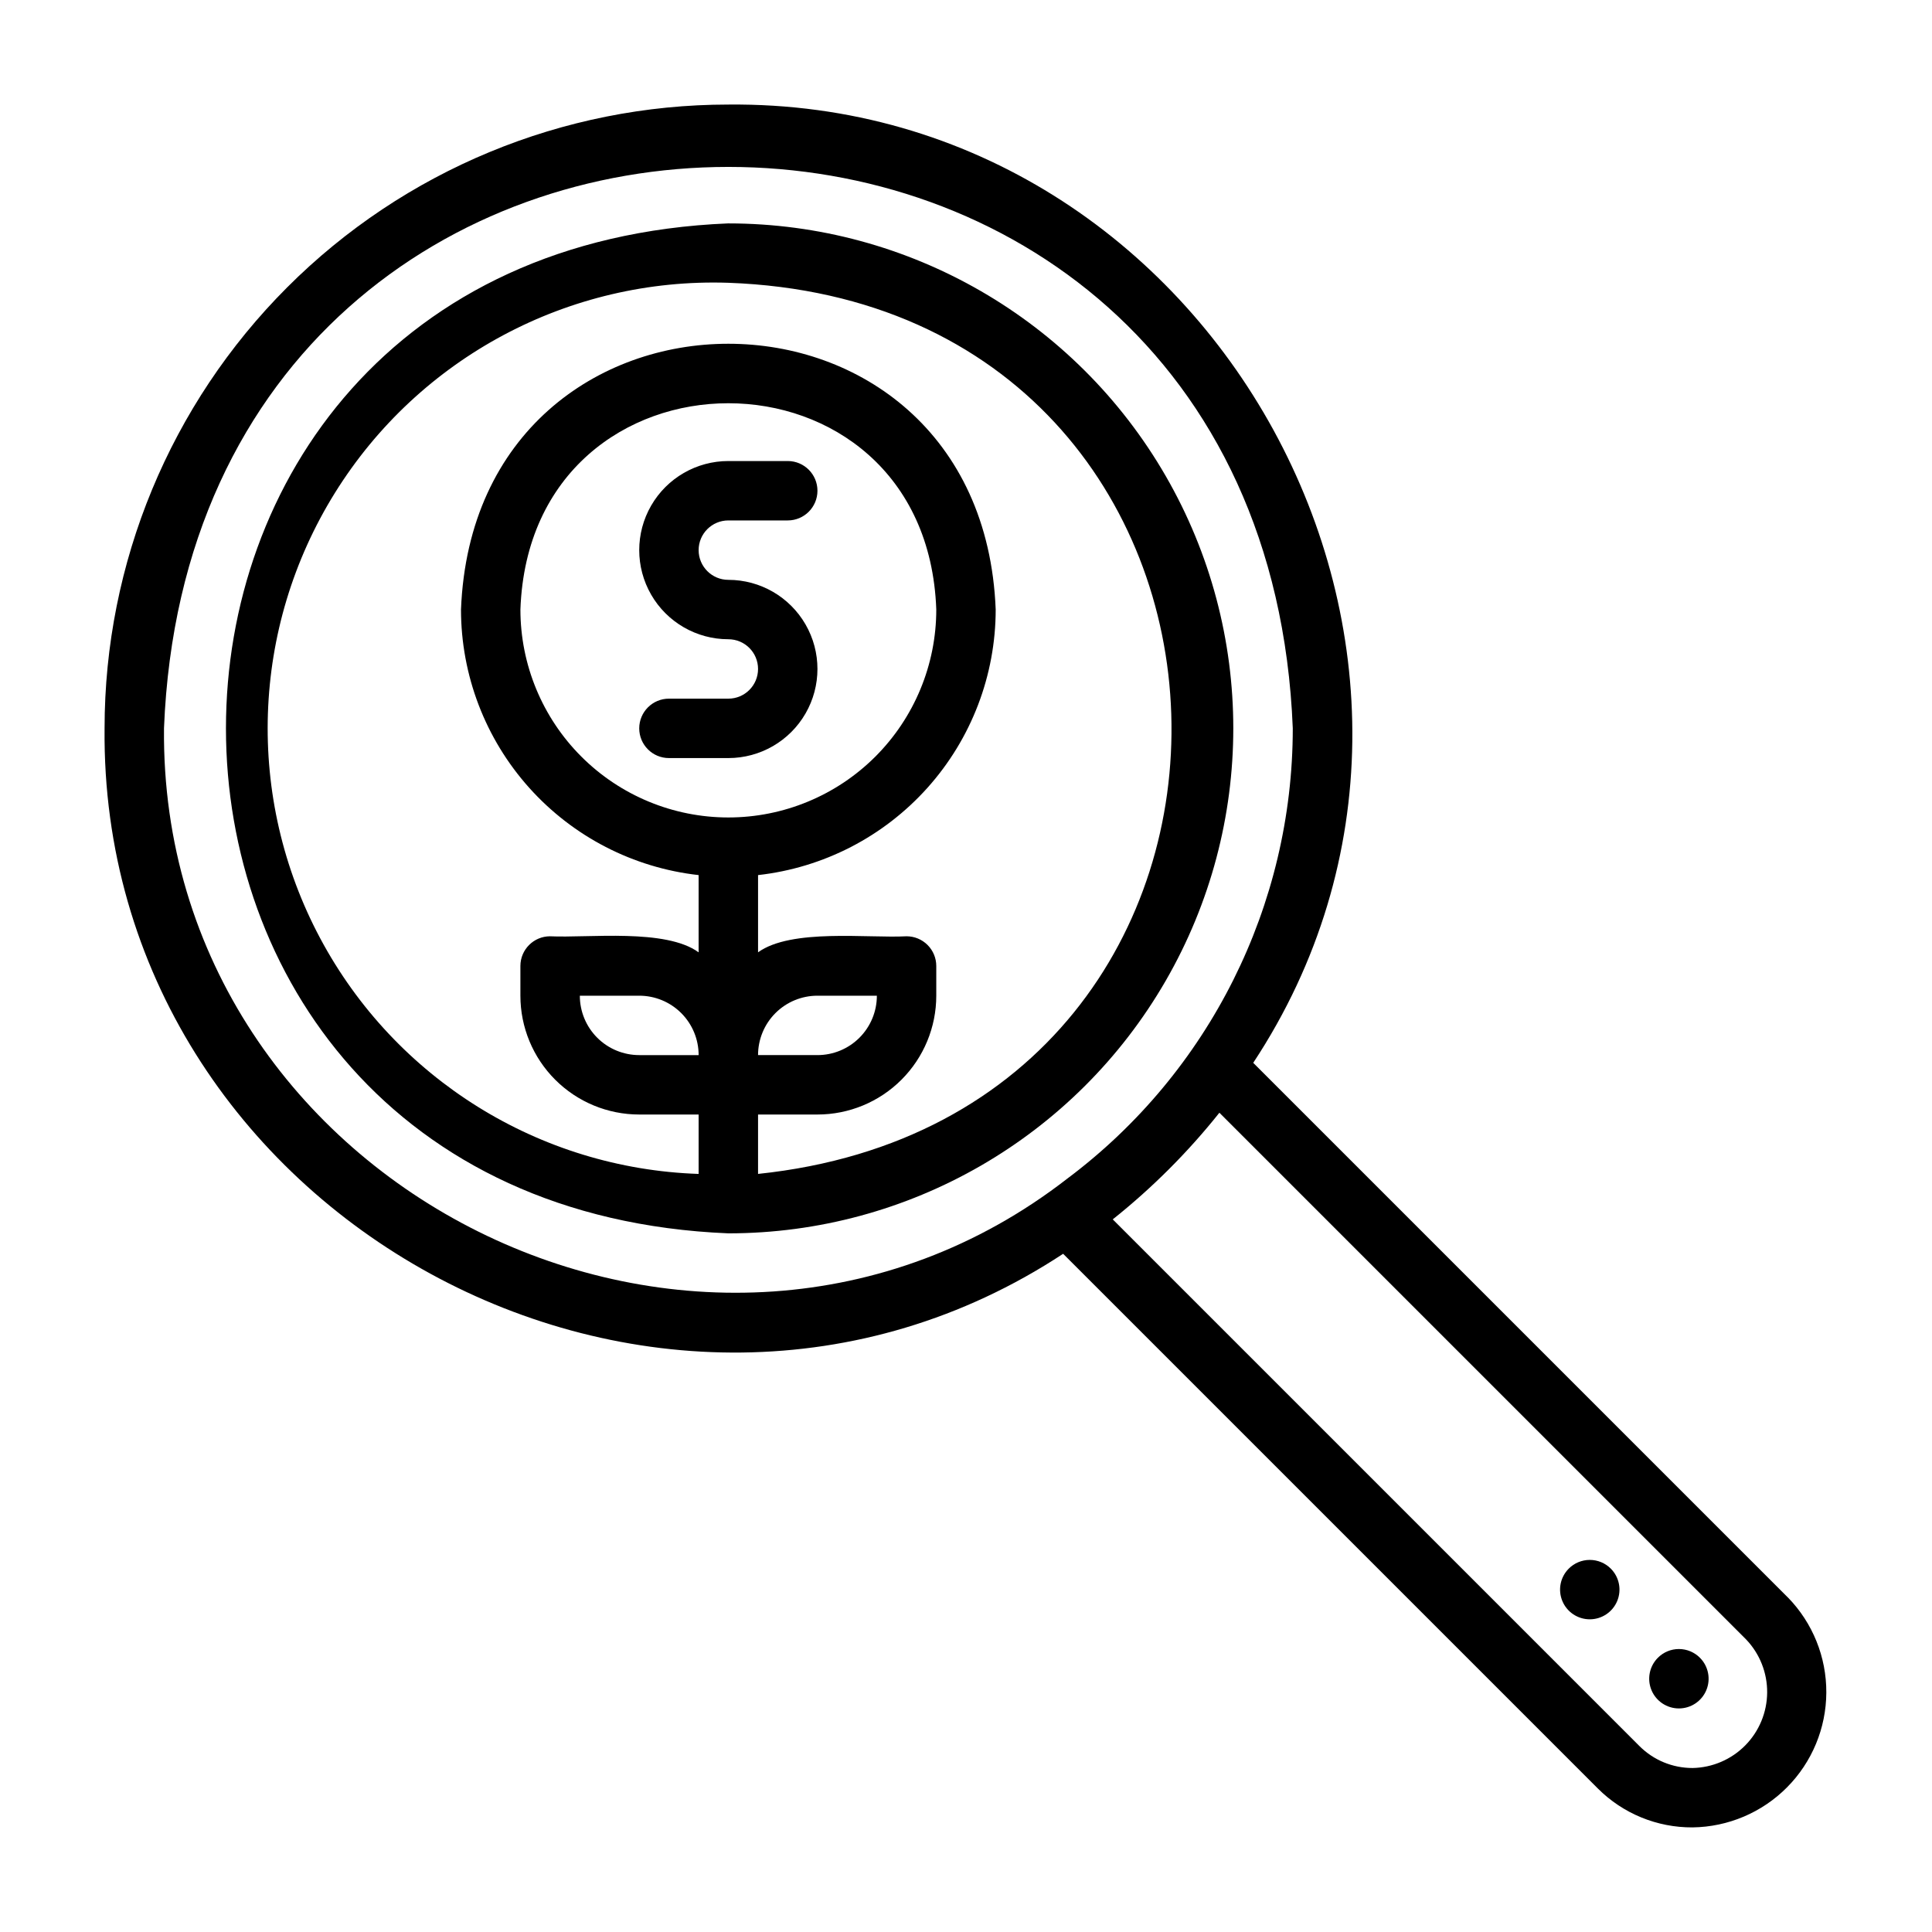 <?xml version="1.0" encoding="UTF-8"?>
<!-- Uploaded to: SVG Repo, www.svgrepo.com, Generator: SVG Repo Mixer Tools -->
<svg fill="#000000" width="800px" height="800px" version="1.1" viewBox="144 144 512 512" xmlns="http://www.w3.org/2000/svg">
 <g>
  <path d="m337.02 203.2c-177.52 7.32-177.52 260.33 0 267.65 47.809 0 91.988-25.508 115.89-66.914s23.906-92.418 0-133.82-68.086-66.91-115.89-66.91zm0 157.44v-0.004c-14.617 0-28.633-5.805-38.965-16.137-10.336-10.336-16.141-24.352-16.141-38.965 2.598-72.895 107.61-72.895 110.21 0 0 14.613-5.805 28.629-16.137 38.965-10.336 10.332-24.352 16.137-38.965 16.137zm7.871 62.977v-0.004c0-4.176 1.66-8.18 4.609-11.133 2.953-2.953 6.957-4.609 11.133-4.609h15.746c0 4.176-1.66 8.18-4.613 11.133-2.949 2.953-6.957 4.609-11.133 4.609h-15.742zm0 31.488v-15.746h15.742c8.352 0 16.363-3.316 22.266-9.223 5.906-5.906 9.223-13.914 9.223-22.266v-7.871c0-2.09-0.828-4.09-2.305-5.566-1.477-1.477-3.477-2.309-5.566-2.309-10.312 0.551-30.543-2.125-39.359 4.25v-20.469 0.004c17.312-1.938 33.305-10.184 44.922-23.164 11.617-12.984 18.047-29.789 18.055-47.211-3.699-93.914-138-93.914-141.7 0 0.008 17.422 6.434 34.227 18.051 47.211 11.617 12.98 27.609 21.227 44.922 23.164v20.469c-8.738-6.375-29.125-3.777-39.359-4.25v-0.004c-4.348 0-7.871 3.527-7.871 7.875v7.871c0 8.352 3.316 16.359 9.223 22.266s13.914 9.223 22.266 9.223h15.742v15.742c-42.184-1.406-80.414-25.211-100.29-62.449-19.875-37.234-18.375-82.246 3.934-118.08 22.312-35.832 62.043-57.039 104.23-55.633 151.85 5.512 158.54 220.42 7.871 236.16zm-15.742-31.488h-15.742l-0.004-0.004c-4.176 0-8.18-1.656-11.133-4.609-2.953-2.953-4.609-6.957-4.609-11.133h15.742c4.176 0 8.18 1.656 11.133 4.609 2.953 2.953 4.609 6.957 4.609 11.133z"/>
  <path d="m617.82 567.36-141.7-141.7c70.691-107.14-9.918-255.21-139.1-253.95-43.844 0-85.895 17.414-116.89 48.418-31.004 31-48.418 73.051-48.418 116.89-1.262 129.18 146.81 209.79 254.03 139.25l141.7 141.7c6.652 6.656 15.699 10.371 25.109 10.312 9.41-0.121 18.398-3.934 25.027-10.613 6.629-6.68 10.371-15.699 10.414-25.109 0.047-9.41-3.606-18.465-10.172-25.207zm-430.36-230.34c7.871-198.38 291.27-198.38 299.14 0-0.012 46.93-22.117 91.113-59.668 119.26-95.805 74.469-240.65 2.988-239.47-119.26zm405.09 275.52c-5.285 0.012-10.355-2.082-14.09-5.824l-139.57-139.57c10.453-8.328 19.934-17.809 28.262-28.262l139.57 139.57c3.629 3.793 5.637 8.852 5.594 14.102s-2.129 10.273-5.82 14.008c-3.691 3.731-8.695 5.875-13.945 5.977z"/>
  <path d="m337.02 281.92h15.742c4.348 0 7.871-3.523 7.871-7.871s-3.523-7.871-7.871-7.871h-15.742c-8.438 0-16.234 4.5-20.453 11.805-4.219 7.309-4.219 16.312 0 23.617 4.219 7.309 12.016 11.809 20.453 11.809 4.348 0 7.871 3.523 7.871 7.871s-3.523 7.871-7.871 7.871h-15.746c-4.348 0-7.871 3.527-7.871 7.875 0 4.348 3.523 7.871 7.871 7.871h15.746c8.438 0 16.23-4.5 20.449-11.809 4.219-7.305 4.219-16.309 0-23.617-4.219-7.305-12.012-11.805-20.449-11.805-4.348 0-7.875-3.527-7.875-7.875 0-4.348 3.527-7.871 7.875-7.871z"/>
  <path d="m583.34 583.34c-2.238 2.254-2.902 5.637-1.68 8.57s4.09 4.844 7.266 4.844c3.18 0 6.047-1.91 7.269-4.844 1.219-2.934 0.559-6.316-1.68-8.57-1.477-1.492-3.488-2.332-5.59-2.332-2.098 0-4.109 0.84-5.586 2.332z"/>
  <path d="m559.72 559.72c-2.238 2.254-2.902 5.637-1.68 8.57 1.223 2.934 4.09 4.844 7.269 4.844 3.176 0 6.043-1.91 7.266-4.844 1.223-2.934 0.559-6.316-1.68-8.57-1.477-1.492-3.488-2.328-5.586-2.328-2.102 0-4.113 0.836-5.59 2.328z"/>
 </g>
</svg>